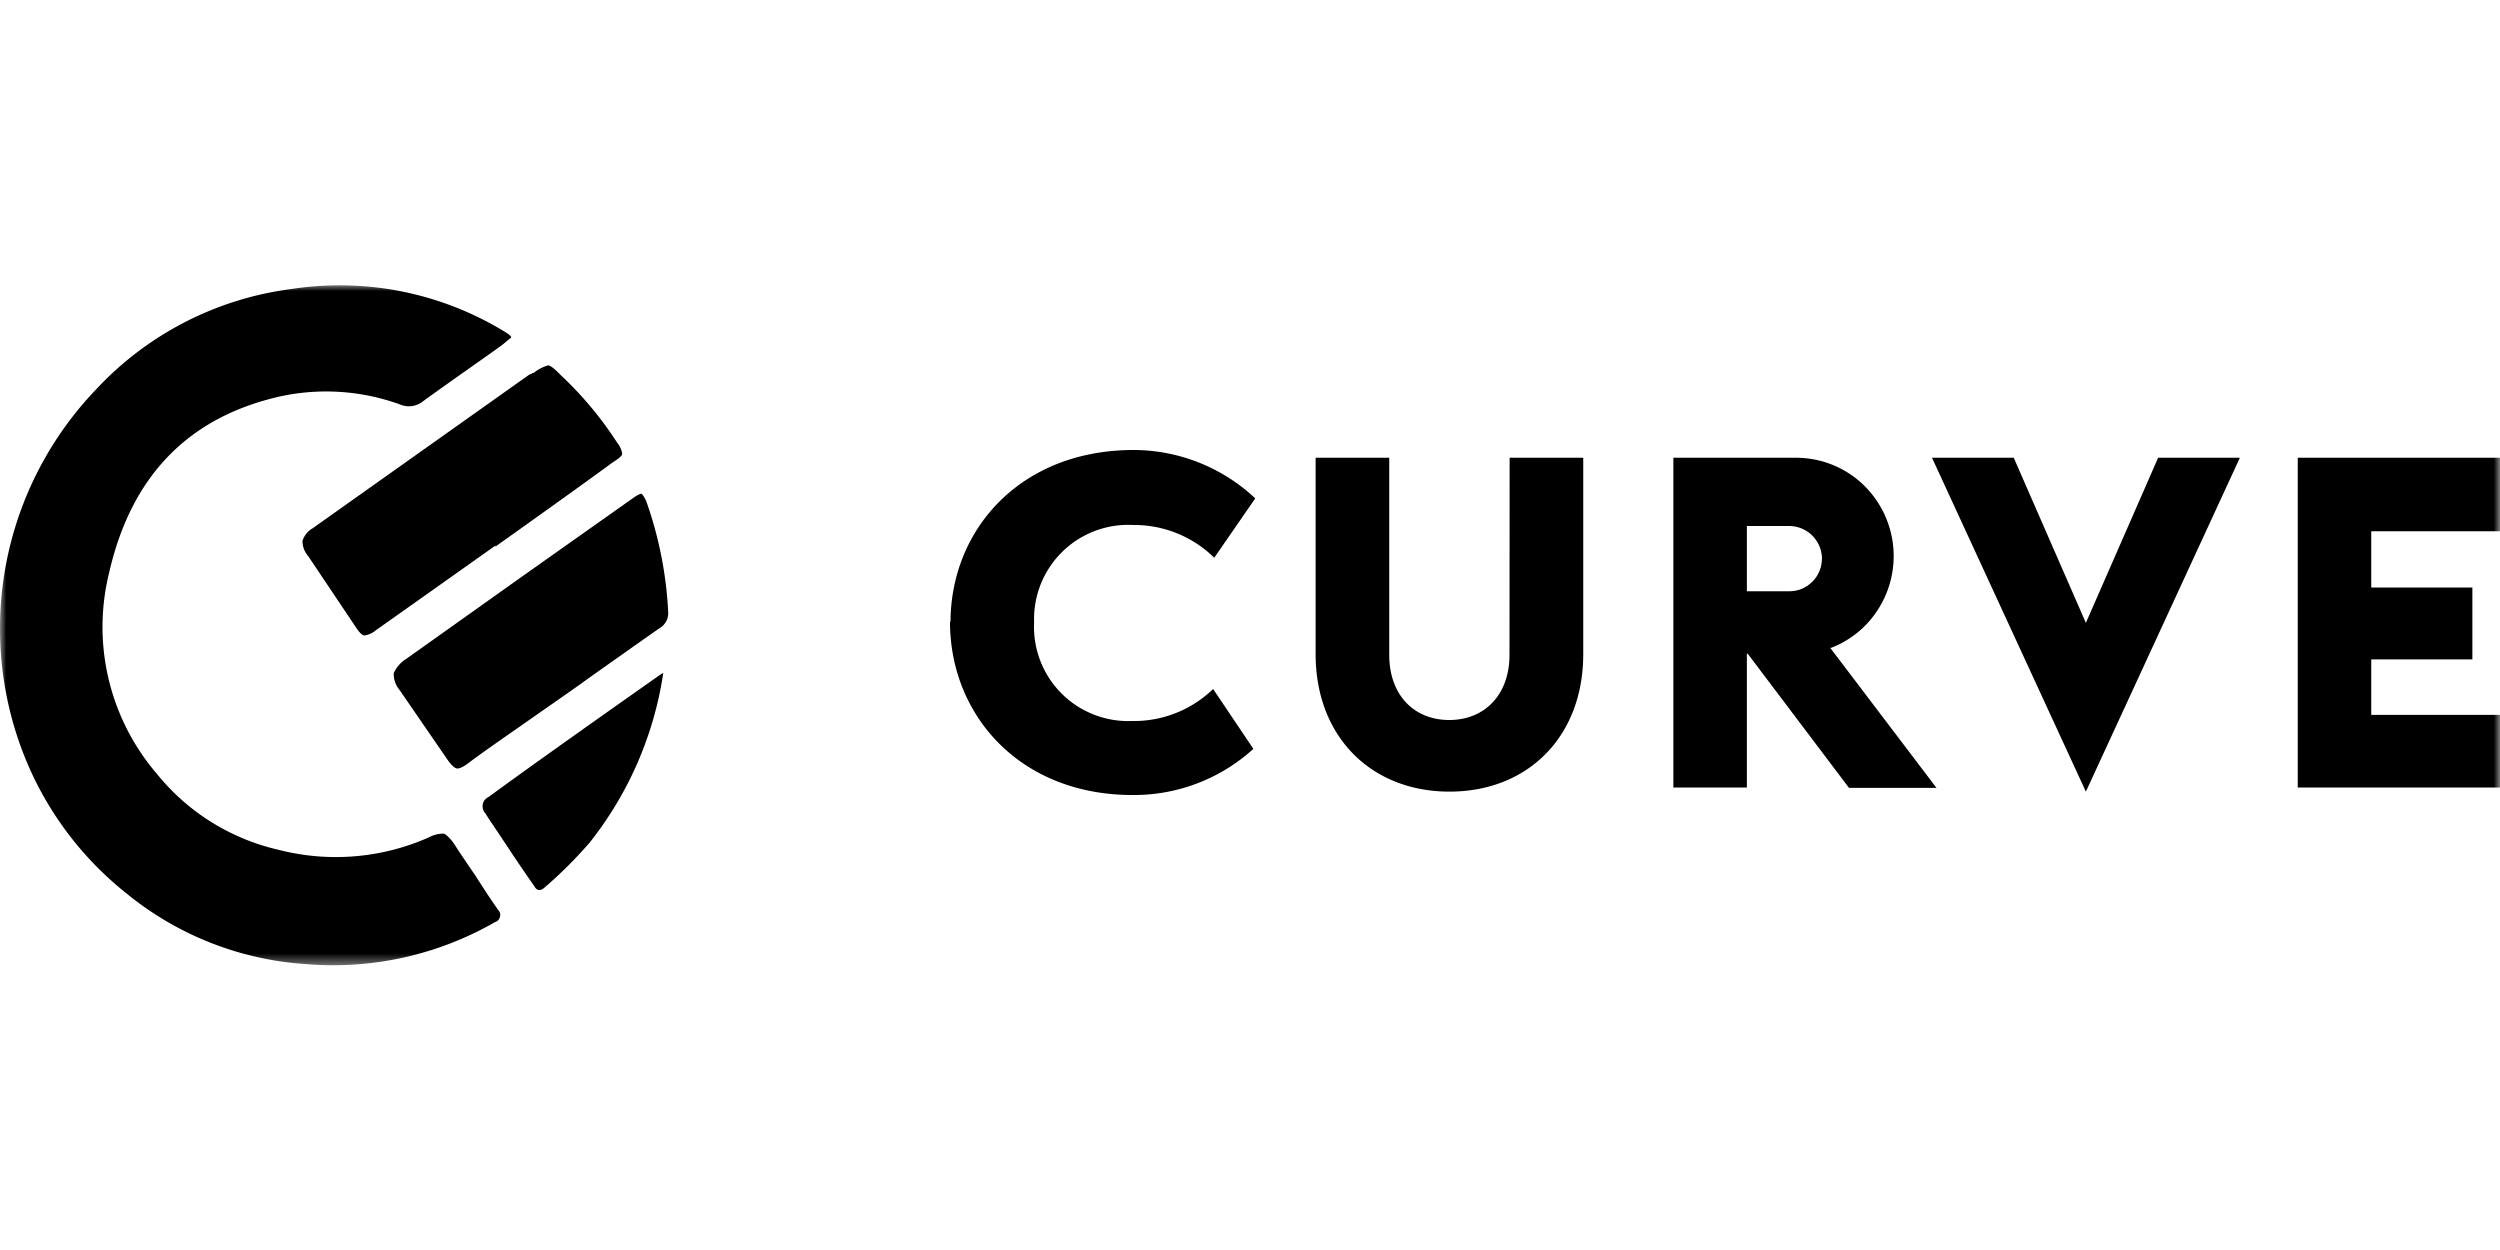 <?xml version="1.0" encoding="UTF-8"?> <svg xmlns="http://www.w3.org/2000/svg" xmlns:xlink="http://www.w3.org/1999/xlink" height="100" viewBox="0 0 200 54.44" width="200"><mask id="a" height="54.55" maskUnits="userSpaceOnUse" width="200" x="0" y="0"><path d="m0 0h200v54.55h-200z" fill="#c4c4c4"></path></mask><g mask="url(#a)"><path d="m39.1 63.75a.93.93 0 0 0 -.3.22.68.68 0 0 0 -.17.35.81.81 0 0 0 0 .38.7.7 0 0 0 .18.34c.35.56 1 1.5 1.87 2.82s1.59 2.35 2.08 3.06c.2.35.48.38.82.07a34.67 34.67 0 0 0 3.59-3.58 28.65 28.65 0 0 0 5.89-13.56c.06-.05-.05 0-.29.16q-9.93 6.99-13.67 9.74zm12.21-24.25c-.07 0-.26.07-.56.27l-9.25 6.54q-8.14 5.79-9 6.4a2.6 2.6 0 0 0 -1 1.14 2 2 0 0 0 .48 1.37l3.72 5.41c.34.51.62.79.82.84s.55-.11 1-.46c1.14-.86 2.8-2 5-3.54s3.67-2.55 4.52-3.18q4.24-3 5.67-4a1.39 1.39 0 0 0 .54-.51 1.37 1.37 0 0 0 .21-.71 31.06 31.06 0 0 0 -1.77-9c-.19-.38-.3-.54-.38-.57zm-27.11 3.77a1.8 1.8 0 0 0 .45 1.21l3.78 5.64c.29.45.52.69.71.72a1.8 1.8 0 0 0 .93-.42q1.42-1 9.56-6.77v.08q7.17-5.1 9.37-6.73c.49-.3.75-.53.78-.68a1.83 1.83 0 0 0 -.41-.91 28.81 28.81 0 0 0 -4.52-5.41c-.49-.51-.83-.77-1-.77a3.17 3.17 0 0 0 -1.15.6s-.06 0-.08 0a.18.18 0 0 0 -.07.05.18.18 0 0 1 -.07.05.13.13 0 0 1 -.08 0l-17.4 12.34a1.77 1.77 0 0 0 -.8 1zm13.8 26.73c-.82-1.19-1.36-2-1.61-2.4s-.69-.86-.89-.91a2.45 2.45 0 0 0 -1.19.3 18.36 18.36 0 0 1 -12 1 17.55 17.55 0 0 1 -9.75-6.07 18.05 18.05 0 0 1 -3.84-16.06q2.61-11.51 13.44-14.09a17.32 17.32 0 0 1 9.85.59 1.83 1.83 0 0 0 1 .12 1.93 1.93 0 0 0 .89-.42c.2-.15 1.27-.92 3.21-2.29s3-2.1 3.29-2.36l.5-.41c0-.1-.18-.26-.52-.46a25.31 25.31 0 0 0 -17.06-3.42 25.87 25.87 0 0 0 -15.63 8.03 27.65 27.65 0 0 0 -6.18 28.15 26.57 26.57 0 0 0 8.63 12.19 25.26 25.26 0 0 0 14.36 5.64 26 26 0 0 0 15.1-3.36.63.63 0 0 0 .26-.16.7.7 0 0 0 .14-.27.61.61 0 0 0 0-.3.63.63 0 0 0 -.16-.26c-.45-.64-1.07-1.57-1.84-2.78z" transform="translate(0 -22.78)"></path><path d="m189.7 42.5v4.5h8.09v5.75h-8.09v4.44h10.3v5.81h-16.18v-26.38h16.18v5.88zm-22.83 7.33-5.77-13.21h-6.54l12.31 26.71 12.32-26.71h-6.54zm-20.45 2 8.5 11.2h-7l-8.1-10.73h-.07v10.7h-5.88v-26.38h9.84a7.79 7.79 0 0 1 5 1.84 7.91 7.91 0 0 1 1.77 9.9 7.74 7.74 0 0 1 -4 3.47zm-.66-7.14a2.64 2.64 0 0 0 -.21-1 2.85 2.85 0 0 0 -.59-.87 2.67 2.67 0 0 0 -1.9-.74h-3.31v5.22h3.31a2.73 2.73 0 0 0 1-.16 2.7 2.7 0 0 0 .88-.56 2.47 2.47 0 0 0 .6-.86 2.56 2.56 0 0 0 .21-1zm-25 7.7c0 3.2-2 5.21-4.82 5.21s-4.8-2-4.8-5.21v-15.77h-5.89v15.71c0 6.61 4.45 11 10.71 11s10.7-4.39 10.7-11v-15.71h-5.89zm-44.76-2.64c0 7.44 5.56 13.81 14.51 13.85a14.2 14.2 0 0 0 9.76-3.69l-3.22-4.79a9.1 9.1 0 0 1 -6.51 2.56 7.53 7.53 0 0 1 -7.81-7.9 7.53 7.53 0 0 1 7.93-7.78 9.13 9.13 0 0 1 6.48 2.62l3.28-4.75a14.25 14.25 0 0 0 -9.73-3.87c-9 0-14.61 6.29-14.65 13.73z" transform="translate(0 -22.78)"></path></g></svg> 